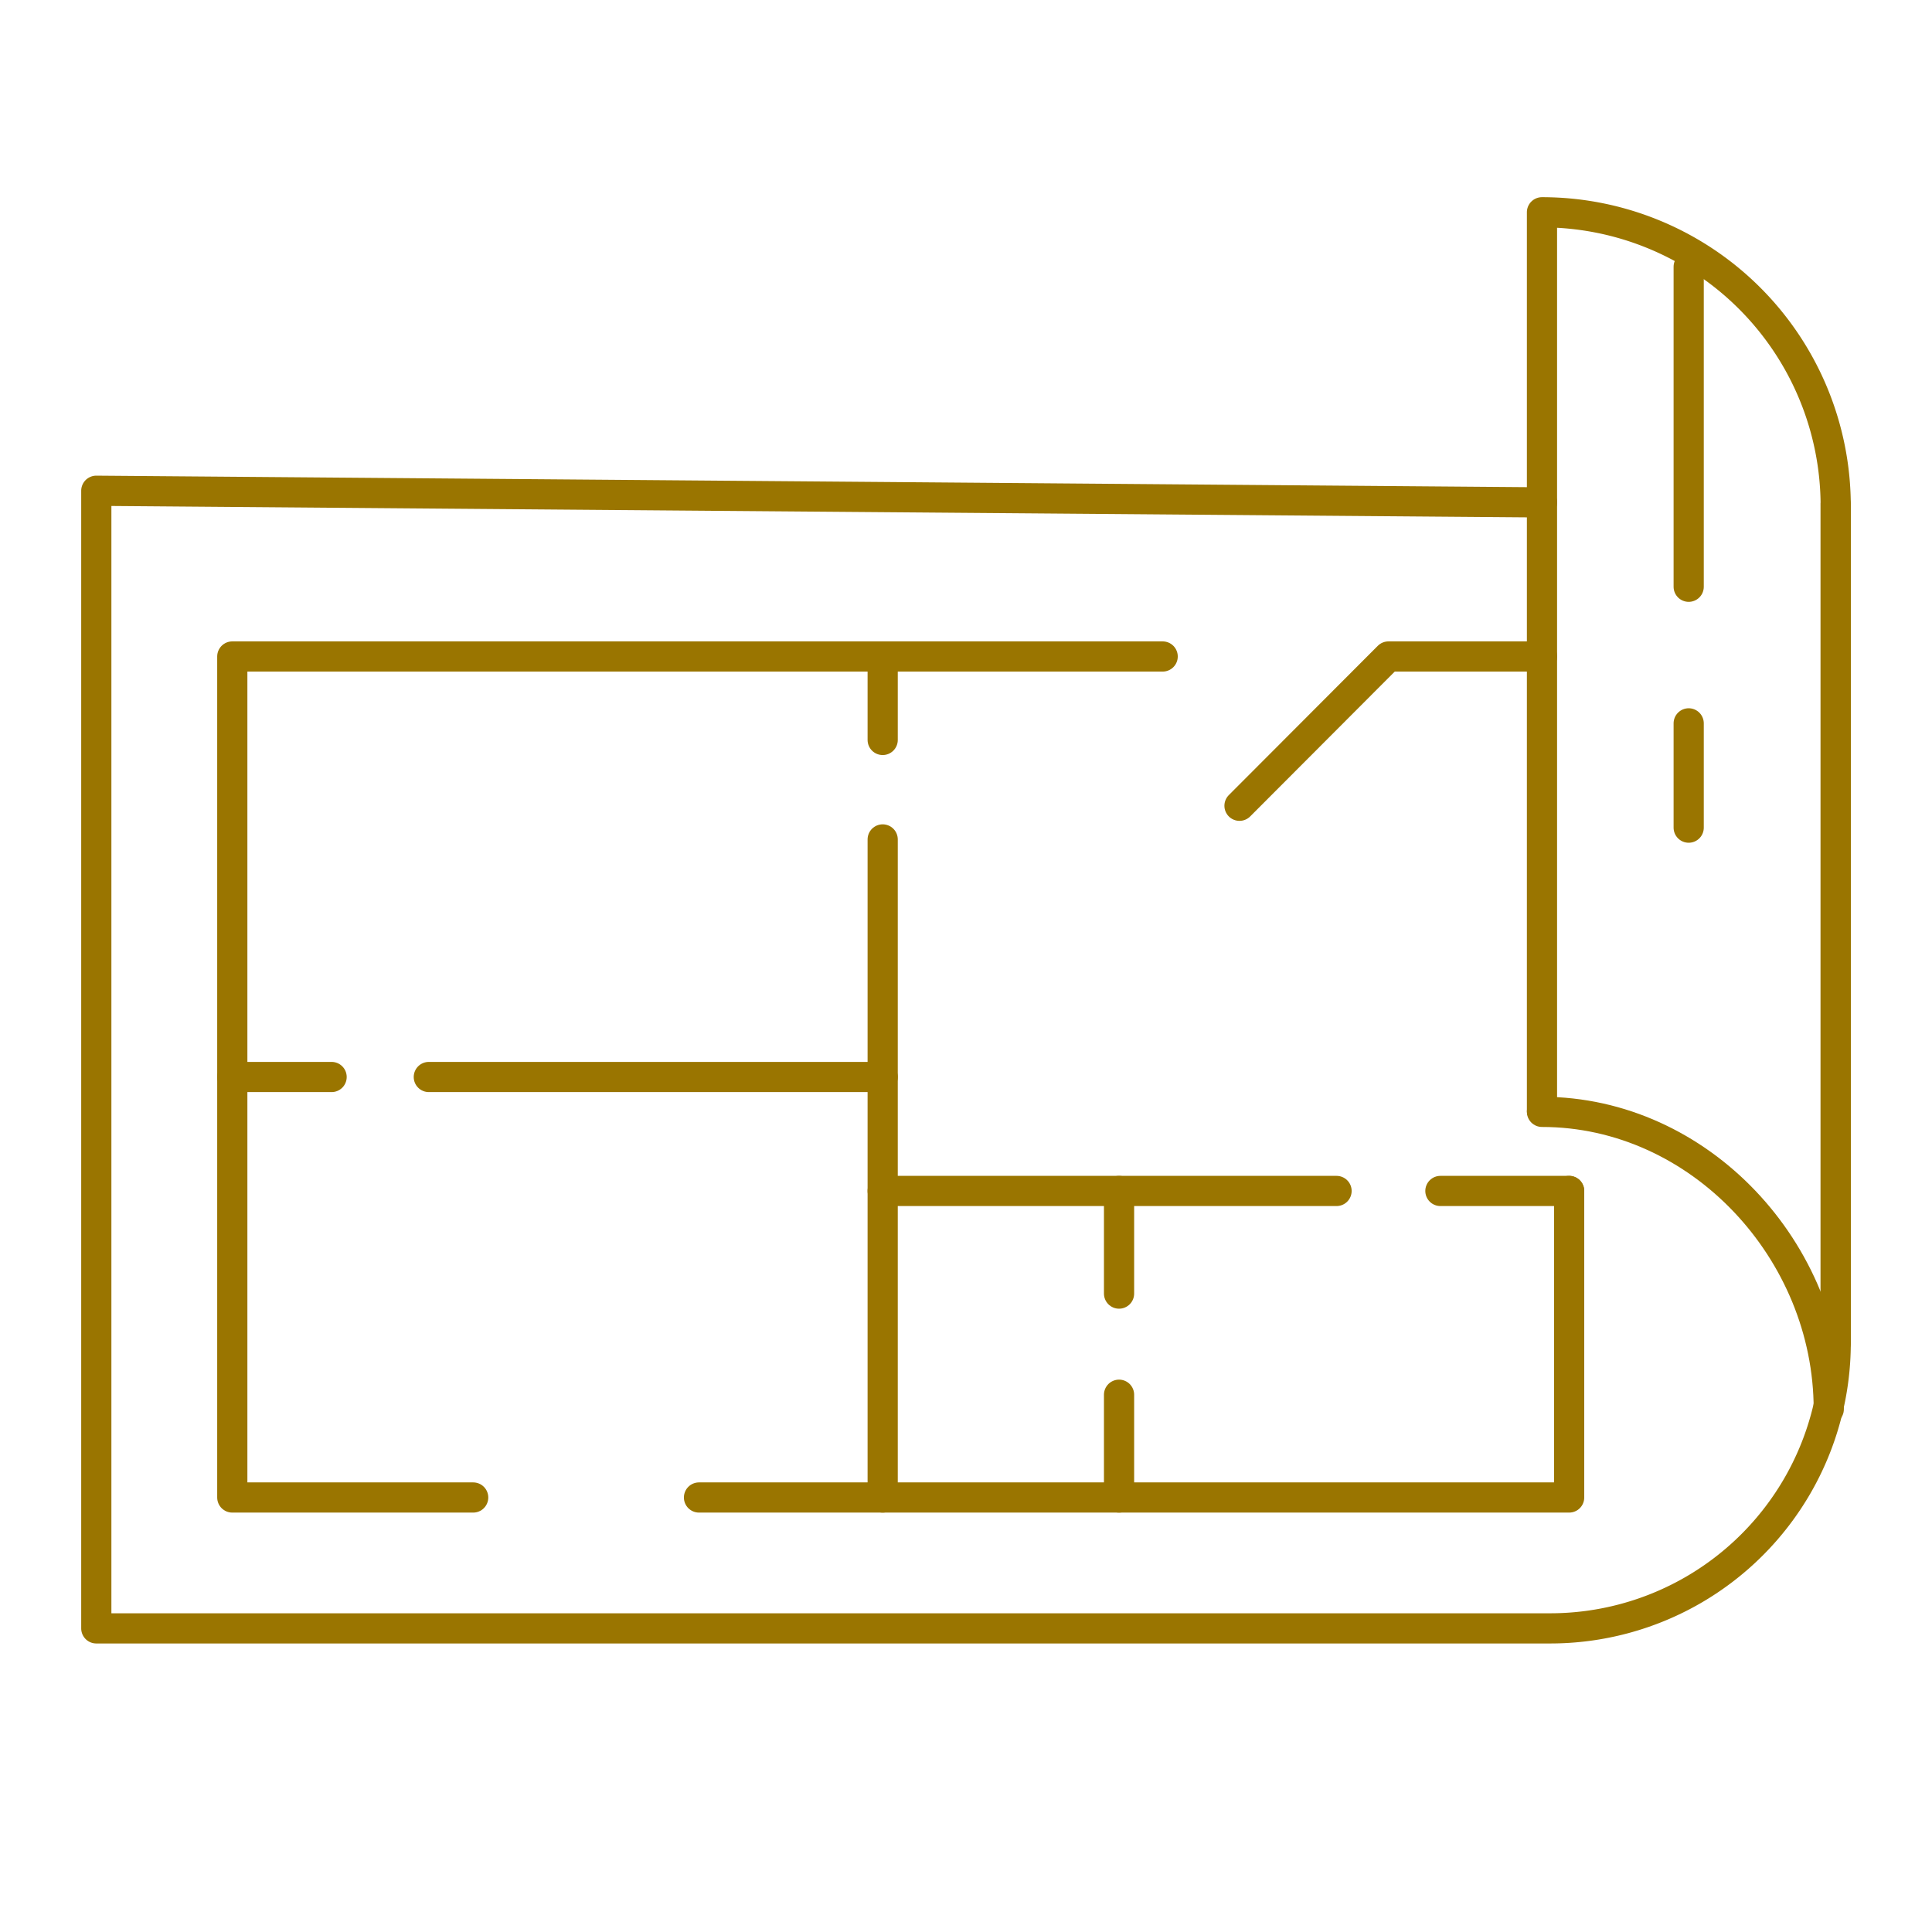 <svg width="128" height="128" xmlns="http://www.w3.org/2000/svg">
 <title/>

 <g>
  <title>background</title>
  <rect fill="none" id="canvas_background" height="402" width="582" y="-1" x="-1"/>
 </g>
 <g>
  <title>Layer 1</title>
  <path id="svg_6" fill="none" stroke="#9a7500" stroke-linecap="round" stroke-linejoin="round" stroke-width="2px" d="m102.16,73.664c10.46,0 19,9.23 19,19.7"/>
  <path id="svg_7" fill="none" stroke="#9a7500" stroke-linecap="round" stroke-linejoin="round" stroke-width="2px" d="m102.16,73.574l0,-59.51l0,0a19.46,19.46 0 0 1 19.46,19.46l0,55.45"/>
  <path id="svg_8" fill="none" stroke="#9a7500" stroke-linecap="round" stroke-linejoin="round" stroke-width="2px" d="m102.16,33.284l-95.78,-0.77l0,75.37l96.33,0a18.91,18.91 0 0 0 18.91,-18.91l0,-55.57"/>
  <line id="svg_9" fill="none" stroke="#9a7500" stroke-linecap="round" stroke-linejoin="round" stroke-width="2px" y2="71.354" y1="71.354" x2="58.48" x1="28.41"/>
  <line id="svg_10" fill="none" stroke="#9a7500" stroke-linecap="round" stroke-linejoin="round" stroke-width="2px" y2="78.904" y1="78.904" x2="88.55" x1="58.48"/>
  <line id="svg_11" fill="none" stroke="#9a7500" stroke-linecap="round" stroke-linejoin="round" stroke-width="2px" y2="78.904" y1="78.904" x2="103.96" x1="95.43"/>
  <line id="svg_12" fill="none" stroke="#9a7500" stroke-linecap="round" stroke-linejoin="round" stroke-width="2px" y2="71.354" y1="71.354" x2="21.97" x1="15.39"/>
  <polyline id="svg_13" fill="none" stroke="#9a7500" stroke-linecap="round" stroke-linejoin="round" stroke-width="2px" points="31.35,99.213 15.39,99.213 15.39,43.494 77.03,43.494 "/>
  <polyline id="svg_14" fill="none" stroke="#9a7500" stroke-linecap="round" stroke-linejoin="round" stroke-width="2px" points="103.96,78.903 103.96,99.213 46.31,99.213 "/>
  <polyline id="svg_15" fill="none" stroke="#9a7500" stroke-linecap="round" stroke-linejoin="round" stroke-width="2px" points="82.12,53.384 91.99,43.494 102.16,43.494 "/>
  <line id="svg_16" fill="none" stroke="#9a7500" stroke-linecap="round" stroke-linejoin="round" stroke-width="2px" y2="99.214" y1="55.614" x2="58.48" x1="58.48"/>
  <line id="svg_17" fill="none" stroke="#9a7500" stroke-linecap="round" stroke-linejoin="round" stroke-width="2px" y2="49.024" y1="43.494" x2="58.48" x1="58.48"/>
  <line id="svg_18" fill="none" stroke="#9a7500" stroke-linecap="round" stroke-linejoin="round" stroke-width="2px" y2="85.704" y1="78.904" x2="74.14" x1="74.14"/>
  <line id="svg_19" fill="none" stroke="#9a7500" stroke-linecap="round" stroke-linejoin="round" stroke-width="2px" y2="99.214" y1="92.404" x2="74.14" x1="74.14"/>
  <line id="svg_20" fill="none" stroke="#9a7500" stroke-linecap="round" stroke-linejoin="round" stroke-width="2px" y2="38.874" y1="17.674" x2="111.88" x1="111.88"/>
  <polyline id="svg_21" fill="none" stroke="#9a7500" stroke-linecap="round" stroke-linejoin="round" stroke-width="2px" points="111.88,47.924 111.88,47.924 111.88,54.834 "/>
 </g>
</svg>